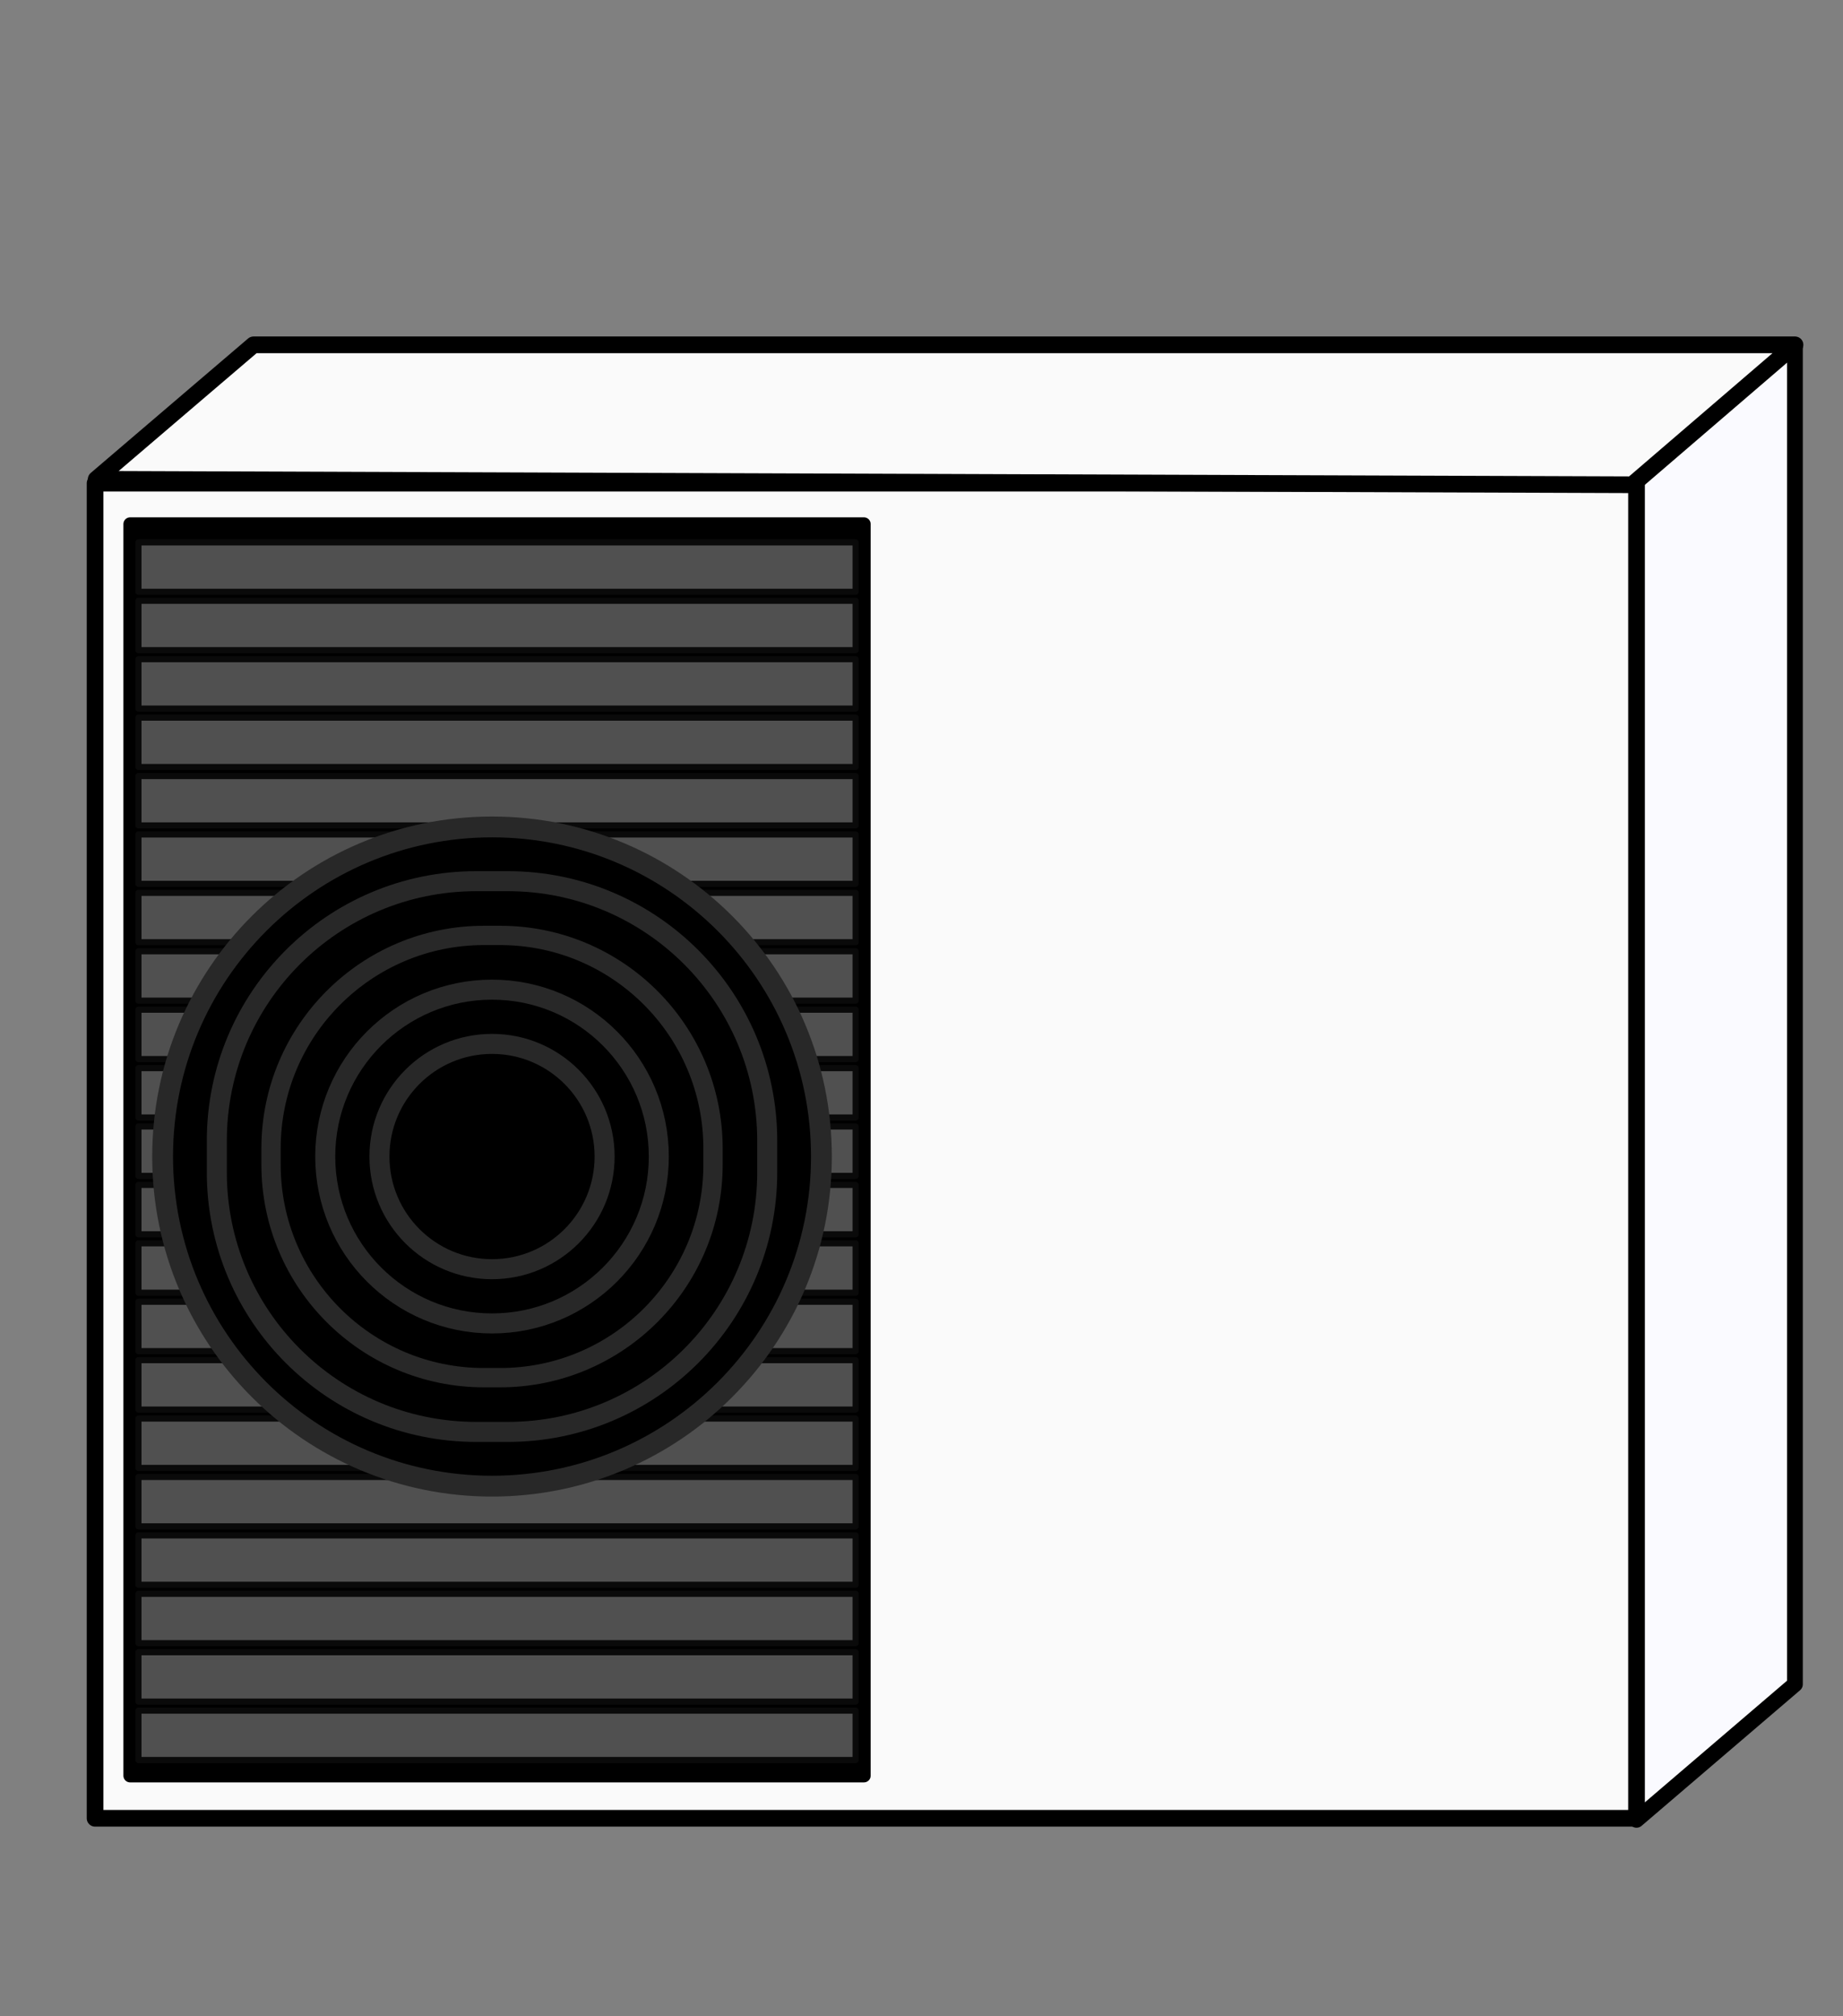 <?xml version='1.0' encoding='utf-8'?>
<!-- Generator: imaengine 6.0   -->
<svg xmlns:xlink="http://www.w3.org/1999/xlink" xmlns="http://www.w3.org/2000/svg" viewBox="0,0,1105,1208" style="enable-background:new 0 0 1105 1208;" version="1.1">
<rect x="0" y="0" width="1105" height="1208" fill="#808080" stroke="none"/>
<defs/>
<g id="layer0">
<path d="M981.188,287.872L1076.19,206.62L1076.19,1009.21L981.188,1090.46L981.188,287.872Z" stroke="#000000" stroke-width="9.423" stroke-linecap="round" fill="#FAFAFF" stroke-linejoin="round"/>
<path d="M57.008,289.522L981.203,289.522L981.203,1089.52L57.008,1089.52L57.008,289.522Z" stroke="#000000" stroke-width="9.996" stroke-linecap="round" fill="#FAFAFA" stroke-linejoin="round"/>
<path d="M152,206.625L119.594,234.281L57.656,287.188L978.594,290.469L1076.22,206.625L152,206.625Z" stroke="#000000" stroke-width="10" stroke-linecap="round" fill="#FAFAFA" stroke-linejoin="round"/>
<path d="M78,314L518,314L518,1064L78,1064L78,314Z" stroke="#000000" stroke-width="8.021" stroke-linecap="round" fill="#000000" stroke-linejoin="round"/>
<path d="M83,325L513,325L513,354.597L83,354.597L83,325Z" stroke="#0A0A0A" stroke-width="3.666" stroke-linecap="round" fill="#505050" stroke-linejoin="round"/>
<path d="M83,360L513,360L513,389.597L83,389.597L83,360Z" stroke="#0A0A0A" stroke-width="3.666" stroke-linecap="round" fill="#505050" stroke-linejoin="round"/>
<path d="M83,395L513,395L513,424.597L83,424.597L83,395Z" stroke="#0A0A0A" stroke-width="3.666" stroke-linecap="round" fill="#505050" stroke-linejoin="round"/>
<path d="M83,430L513,430L513,459.597L83,459.597L83,430Z" stroke="#0A0A0A" stroke-width="3.666" stroke-linecap="round" fill="#505050" stroke-linejoin="round"/>
<path d="M83,465L513,465L513,494.597L83,494.597L83,465Z" stroke="#0A0A0A" stroke-width="3.666" stroke-linecap="round" fill="#505050" stroke-linejoin="round"/>
<path d="M83,500L513,500L513,529.597L83,529.597L83,500Z" stroke="#0A0A0A" stroke-width="3.666" stroke-linecap="round" fill="#505050" stroke-linejoin="round"/>
<path d="M83,535L513,535L513,564.597L83,564.597L83,535Z" stroke="#0A0A0A" stroke-width="3.666" stroke-linecap="round" fill="#505050" stroke-linejoin="round"/>
<path d="M83,570L513,570L513,599.597L83,599.597L83,570Z" stroke="#0A0A0A" stroke-width="3.666" stroke-linecap="round" fill="#505050" stroke-linejoin="round"/>
<path d="M83,605L513,605L513,634.597L83,634.597L83,605Z" stroke="#0A0A0A" stroke-width="3.666" stroke-linecap="round" fill="#505050" stroke-linejoin="round"/>
<path d="M83,640L513,640L513,669.597L83,669.597L83,640Z" stroke="#0A0A0A" stroke-width="3.666" stroke-linecap="round" fill="#505050" stroke-linejoin="round"/>
<path d="M83,675L513,675L513,704.597L83,704.597L83,675Z" stroke="#0A0A0A" stroke-width="3.666" stroke-linecap="round" fill="#505050" stroke-linejoin="round"/>
<path d="M83,710L513,710L513,739.597L83,739.597L83,710Z" stroke="#0A0A0A" stroke-width="3.666" stroke-linecap="round" fill="#505050" stroke-linejoin="round"/>
<path d="M83,745L513,745L513,774.597L83,774.597L83,745Z" stroke="#0A0A0A" stroke-width="3.666" stroke-linecap="round" fill="#505050" stroke-linejoin="round"/>
<path d="M83,780L513,780L513,809.597L83,809.597L83,780Z" stroke="#0A0A0A" stroke-width="3.666" stroke-linecap="round" fill="#505050" stroke-linejoin="round"/>
<path d="M83,815L513,815L513,844.597L83,844.597L83,815Z" stroke="#0A0A0A" stroke-width="3.666" stroke-linecap="round" fill="#505050" stroke-linejoin="round"/>
<path d="M83,850L513,850L513,879.597L83,879.597L83,850Z" stroke="#0A0A0A" stroke-width="3.666" stroke-linecap="round" fill="#505050" stroke-linejoin="round"/>
<path d="M83,885L513,885L513,914.597L83,914.597L83,885Z" stroke="#0A0A0A" stroke-width="3.666" stroke-linecap="round" fill="#505050" stroke-linejoin="round"/>
<path d="M83,920L513,920L513,949.597L83,949.597L83,920Z" stroke="#0A0A0A" stroke-width="3.666" stroke-linecap="round" fill="#505050" stroke-linejoin="round"/>
<path d="M83,955L513,955L513,984.597L83,984.597L83,955Z" stroke="#0A0A0A" stroke-width="3.666" stroke-linecap="round" fill="#505050" stroke-linejoin="round"/>
<path d="M83,990L513,990L513,1019.6L83,1019.6L83,990Z" stroke="#0A0A0A" stroke-width="3.666" stroke-linecap="round" fill="#505050" stroke-linejoin="round"/>
<path d="M83,1025L513,1025L513,1054.6L83,1054.6L83,1025Z" stroke="#0A0A0A" stroke-width="3.666" stroke-linecap="round" fill="#505050" stroke-linejoin="round"/>
<path d="M295,495.5C404.076,495.5 492.5,583.924 492.5,693C492.5,802.076 404.076,890.5 295,890.5C185.924,890.5 97.5,802.076 97.5,693C97.5,583.924 185.924,495.5 295,495.5Z" stroke="#282828" stroke-width="12.478" fill="#000000"/>
<path d="M285.562,528L304.438,528C390.353,528 460,597.647 460,683.562L460,702.438C460,788.353 390.353,858 304.438,858L285.562,858C199.647,858 130,788.353 130,702.438L130,683.562C130,597.647 199.647,528 285.562,528Z" stroke="#282828" stroke-width="12" fill="#000000"/>
<path d="M290.177,560.5L299.823,560.5C370.337,560.5 427.5,617.663 427.5,688.177L427.5,697.823C427.5,768.337 370.337,825.5 299.823,825.5L290.177,825.5C219.663,825.5 162.5,768.337 162.5,697.823L162.5,688.177C162.5,617.663 219.663,560.5 290.177,560.5Z" stroke="#282828" stroke-width="11.568" fill="#000000"/>
<path d="M295,593C350.228,593 395,637.772 395,693C395,748.228 350.228,793 295,793C239.772,793 195,748.228 195,693C195,637.772 239.772,593 295,593Z" stroke="#282828" stroke-width="12" fill="#000000"/>
<path d="M295,625.5C332.279,625.5 362.5,655.721 362.5,693C362.5,730.279 332.279,760.5 295,760.5C257.721,760.5 227.5,730.279 227.5,693C227.5,655.721 257.721,625.5 295,625.5Z" stroke="#282828" stroke-width="12" fill="#000000"/>
</g>
</svg>
